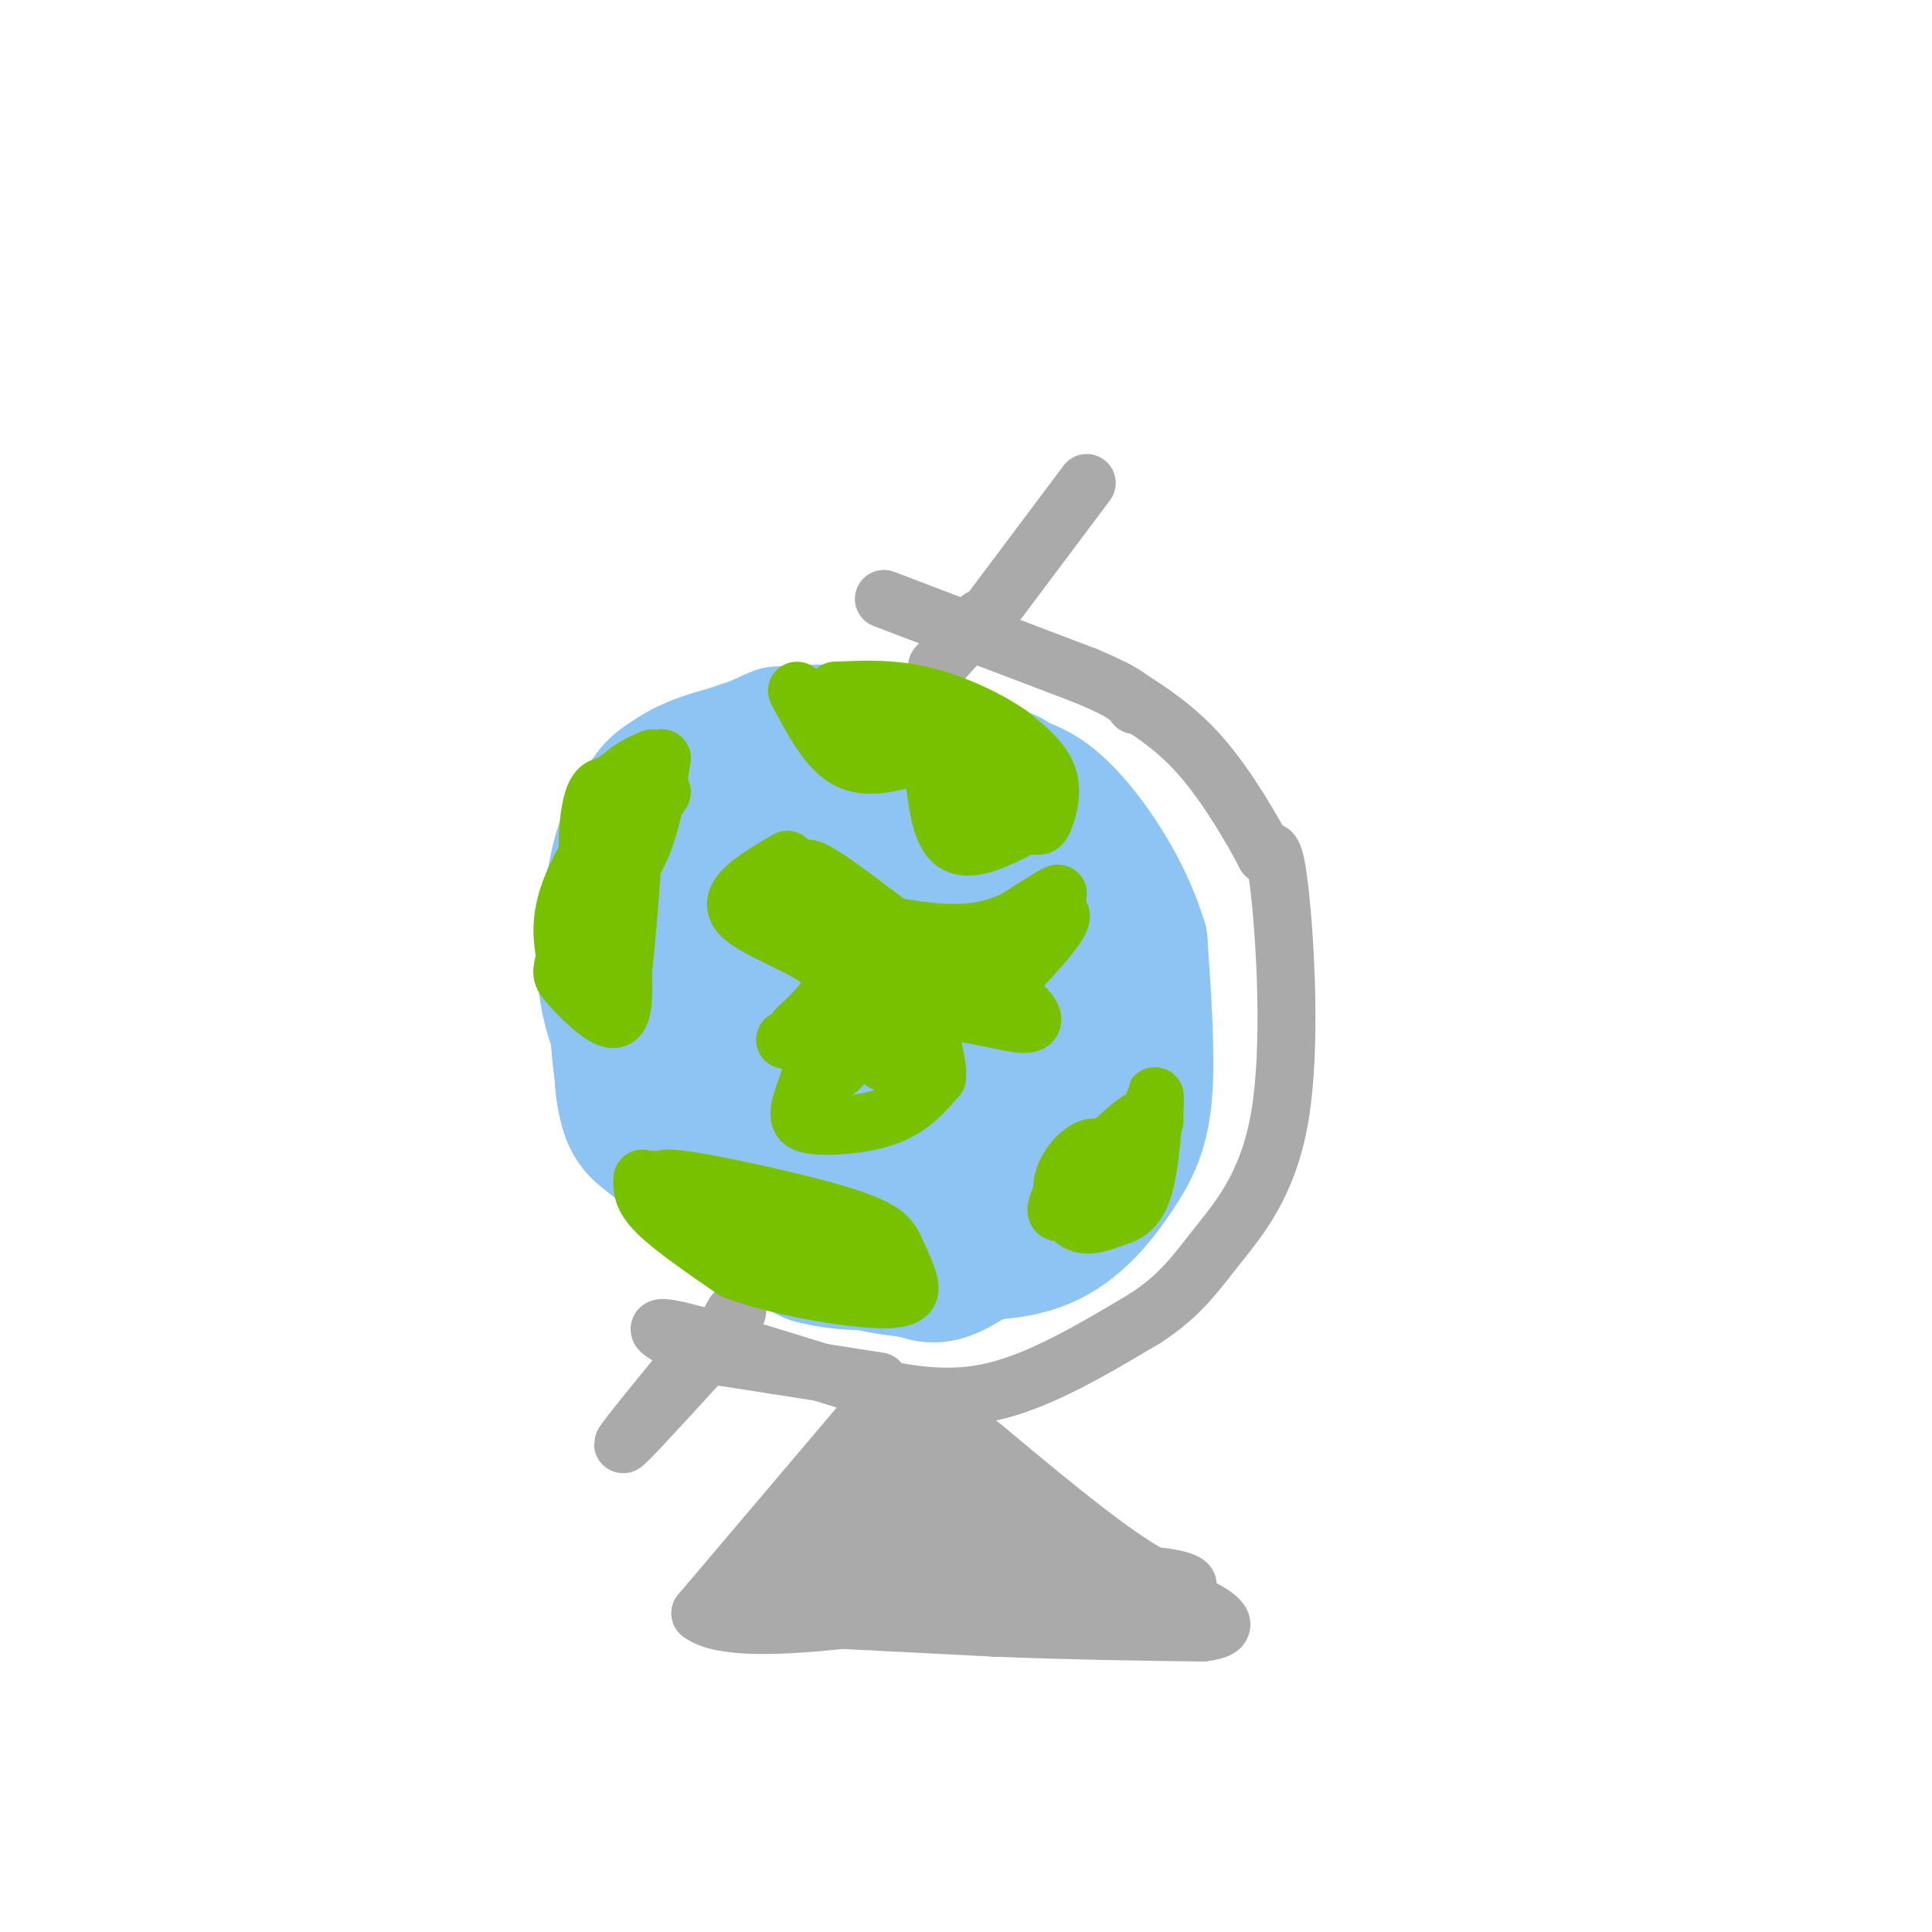 <svg viewBox='0 0 400 400' version='1.1' xmlns='http://www.w3.org/2000/svg' xmlns:xlink='http://www.w3.org/1999/xlink'><g fill='none' stroke='rgb(170,170,170)' stroke-width='12' stroke-linecap='round' stroke-linejoin='round'><path d='M184,288c0.000,0.000 -39.000,46.000 -39,46'/><path d='M145,334c8.167,6.333 48.083,-0.833 88,-8'/><path d='M233,326c16.844,0.178 14.956,4.622 7,1c-7.956,-3.622 -21.978,-15.311 -36,-27'/><path d='M204,300c-8.533,-6.822 -11.867,-10.378 -14,-11c-2.133,-0.622 -3.067,1.689 -4,4'/><path d='M186,293c-6.622,8.089 -21.178,26.311 -23,33c-1.822,6.689 9.089,1.844 20,-3'/><path d='M183,323c11.895,-0.965 31.632,-1.877 35,-2c3.368,-0.123 -9.632,0.544 -16,0c-6.368,-0.544 -6.105,-2.298 -6,-4c0.105,-1.702 0.053,-3.351 0,-5'/><path d='M196,312c-1.895,-3.989 -6.632,-11.461 -7,-12c-0.368,-0.539 3.632,5.855 3,8c-0.632,2.145 -5.895,0.041 -10,1c-4.105,0.959 -7.053,4.979 -10,9'/><path d='M172,318c1.022,1.622 8.578,1.178 11,1c2.422,-0.178 -0.289,-0.089 -3,0'/><path d='M147,334c0.000,0.000 59.000,3.000 59,3'/><path d='M206,337c17.000,0.667 30.000,0.833 43,1'/><path d='M249,338c7.089,-0.822 3.311,-3.378 -2,-6c-5.311,-2.622 -12.156,-5.311 -19,-8'/><path d='M228,324c-7.274,-3.417 -15.958,-7.958 -22,-13c-6.042,-5.042 -9.440,-10.583 -10,-11c-0.560,-0.417 1.720,4.292 4,9'/><path d='M200,309c-2.311,3.311 -10.089,7.089 -12,8c-1.911,0.911 2.044,-1.044 6,-3'/><path d='M182,286c0.000,0.000 -32.000,-5.000 -32,-5'/><path d='M150,281c-9.333,-2.600 -16.667,-6.600 -12,-6c4.667,0.600 21.333,5.800 38,11'/><path d='M176,286c11.200,2.822 20.200,4.378 30,2c9.800,-2.378 20.400,-8.689 31,-15'/><path d='M237,273c7.415,-4.789 10.451,-9.263 15,-15c4.549,-5.737 10.609,-12.737 13,-27c2.391,-14.263 1.112,-35.789 0,-46c-1.112,-10.211 -2.056,-9.105 -3,-8'/><path d='M262,177c-2.644,-5.111 -7.756,-13.889 -13,-20c-5.244,-6.111 -10.622,-9.556 -16,-13'/><path d='M225,100c0.000,0.000 -21.000,28.000 -21,28'/><path d='M183,124c0.000,0.000 42.000,16.000 42,16'/><path d='M225,140c8.667,3.667 9.333,4.833 10,6'/><path d='M203,128c0.000,0.000 -9.000,10.000 -9,10'/><path d='M145,279c-8.000,9.750 -16.000,19.500 -16,20c0.000,0.500 8.000,-8.250 16,-17'/><path d='M145,282c3.833,-4.500 5.417,-7.250 7,-10'/><path d='M152,272c1.167,-1.500 0.583,-0.250 0,1'/></g>
<g fill='none' stroke='rgb(141,196,244)' stroke-width='28' stroke-linecap='round' stroke-linejoin='round'><path d='M209,161c0.000,0.000 -21.000,-9.000 -21,-9'/><path d='M188,152c-7.400,-1.444 -15.400,-0.556 -23,3c-7.600,3.556 -14.800,9.778 -22,16'/><path d='M143,171c-5.095,5.631 -6.833,11.708 -8,16c-1.167,4.292 -1.762,6.798 0,13c1.762,6.202 5.881,16.101 10,26'/><path d='M145,226c3.324,7.056 6.633,11.695 10,15c3.367,3.305 6.791,5.274 11,8c4.209,2.726 9.203,6.207 14,8c4.797,1.793 9.399,1.896 14,2'/><path d='M194,259c6.338,0.533 15.183,0.864 22,-2c6.817,-2.864 11.604,-8.925 15,-14c3.396,-5.075 5.399,-9.164 6,-17c0.601,-7.836 -0.199,-19.418 -1,-31'/><path d='M236,195c-3.083,-10.524 -10.292,-21.333 -16,-27c-5.708,-5.667 -9.917,-6.190 -17,-7c-7.083,-0.810 -17.042,-1.905 -27,-3'/><path d='M176,158c-6.793,-0.656 -10.274,-0.794 -16,3c-5.726,3.794 -13.695,11.522 -19,19c-5.305,7.478 -7.944,14.708 -9,21c-1.056,6.292 -0.528,11.646 0,17'/><path d='M132,218c-0.300,3.641 -1.049,4.244 3,10c4.049,5.756 12.898,16.665 18,22c5.102,5.335 6.458,5.096 10,5c3.542,-0.096 9.271,-0.048 15,0'/><path d='M178,255c6.633,-0.373 15.716,-1.306 24,-4c8.284,-2.694 15.769,-7.148 20,-14c4.231,-6.852 5.209,-16.100 5,-22c-0.209,-5.900 -1.604,-8.450 -3,-11'/><path d='M224,204c-1.896,-6.285 -5.137,-16.499 -13,-22c-7.863,-5.501 -20.347,-6.290 -27,-6c-6.653,0.290 -7.475,1.659 -9,3c-1.525,1.341 -3.752,2.654 -6,9c-2.248,6.346 -4.517,17.725 -3,25c1.517,7.275 6.819,10.445 13,12c6.181,1.555 13.241,1.496 18,1c4.759,-0.496 7.217,-1.427 9,-6c1.783,-4.573 2.892,-12.786 4,-21'/><path d='M210,199c0.658,-4.664 0.301,-5.824 -1,-9c-1.301,-3.176 -3.548,-8.367 -9,-12c-5.452,-3.633 -14.111,-5.707 -20,-5c-5.889,0.707 -9.009,4.197 -11,6c-1.991,1.803 -2.853,1.920 -4,7c-1.147,5.080 -2.578,15.124 0,22c2.578,6.876 9.166,10.586 14,12c4.834,1.414 7.913,0.533 11,0c3.087,-0.533 6.181,-0.716 8,-5c1.819,-4.284 2.362,-12.668 2,-17c-0.362,-4.332 -1.629,-4.612 -3,-6c-1.371,-1.388 -2.845,-3.886 -6,-6c-3.155,-2.114 -7.990,-3.845 -13,-3c-5.010,0.845 -10.195,4.266 -13,6c-2.805,1.734 -3.230,1.781 -4,6c-0.770,4.219 -1.885,12.609 -3,21'/><path d='M158,216c0.894,6.101 4.630,10.855 8,14c3.370,3.145 6.375,4.683 10,6c3.625,1.317 7.870,2.415 12,1c4.130,-1.415 8.147,-5.343 10,-11c1.853,-5.657 1.544,-13.043 -2,-16c-3.544,-2.957 -10.321,-1.485 -15,1c-4.679,2.485 -7.259,5.983 -8,11c-0.741,5.017 0.357,11.551 3,15c2.643,3.449 6.832,3.811 11,4c4.168,0.189 8.314,0.205 11,0c2.686,-0.205 3.910,-0.630 5,-4c1.090,-3.370 2.045,-9.685 3,-16'/><path d='M206,221c2.511,-4.889 7.289,-9.111 2,-15c-5.289,-5.889 -20.644,-13.444 -36,-21'/><path d='M172,185c-6.000,-3.500 -3.000,-1.750 0,0'/><path d='M212,179c-7.000,-8.833 -14.000,-17.667 -20,-22c-6.000,-4.333 -11.000,-4.167 -16,-4'/><path d='M176,153c-9.467,-0.089 -25.133,1.689 -34,6c-8.867,4.311 -10.933,11.156 -13,18'/><path d='M129,177c-3.311,8.267 -5.089,19.933 -3,30c2.089,10.067 8.044,18.533 14,27'/><path d='M140,234c4.933,7.844 10.267,13.956 15,18c4.733,4.044 8.867,6.022 13,8'/><path d='M168,260c5.667,1.644 13.333,1.756 20,1c6.667,-0.756 12.333,-2.378 18,-4'/><path d='M206,257c5.833,-2.667 11.417,-7.333 15,-12c3.583,-4.667 5.167,-9.333 6,-15c0.833,-5.667 0.917,-12.333 1,-19'/><path d='M228,211c0.631,-5.845 1.708,-10.958 -3,-19c-4.708,-8.042 -15.202,-19.012 -22,-25c-6.798,-5.988 -9.899,-6.994 -13,-8'/><path d='M190,159c-2.506,-2.338 -2.270,-4.183 -10,-4c-7.730,0.183 -23.427,2.396 -31,4c-7.573,1.604 -7.021,2.601 -8,7c-0.979,4.399 -3.490,12.199 -6,20'/><path d='M135,186c-1.506,4.201 -2.270,4.703 0,12c2.270,7.297 7.573,21.388 12,30c4.427,8.612 7.979,11.746 13,15c5.021,3.254 11.510,6.627 18,10'/><path d='M178,253c8.167,2.167 19.583,2.583 31,3'/><path d='M209,256c1.267,1.667 -11.067,4.333 -18,5c-6.933,0.667 -8.467,-0.667 -10,-2'/><path d='M181,259c-3.381,-1.476 -6.833,-4.167 -8,-4c-1.167,0.167 -0.048,3.190 3,5c3.048,1.810 8.024,2.405 13,3'/><path d='M189,263c3.268,0.965 4.938,1.877 10,-1c5.062,-2.877 13.517,-9.544 18,-13c4.483,-3.456 4.995,-3.702 6,-8c1.005,-4.298 2.502,-12.649 4,-21'/><path d='M227,220c0.561,-6.582 -0.035,-12.537 -4,-21c-3.965,-8.463 -11.298,-19.432 -18,-26c-6.702,-6.568 -12.772,-8.734 -19,-9c-6.228,-0.266 -12.614,1.367 -19,3'/><path d='M167,167c-3.167,0.500 -1.583,0.250 0,0'/><path d='M196,158c-2.083,-2.500 -4.167,-5.000 -10,-6c-5.833,-1.000 -15.417,-0.500 -25,0'/><path d='M161,152c-8.333,3.067 -16.667,10.733 -22,19c-5.333,8.267 -7.667,17.133 -10,26'/><path d='M129,197c-1.778,9.333 -1.222,19.667 0,26c1.222,6.333 3.111,8.667 5,11'/><path d='M134,234c2.733,3.622 7.067,7.178 9,8c1.933,0.822 1.467,-1.089 1,-3'/><path d='M186,169c-1.440,-3.518 -2.881,-7.036 -4,-9c-1.119,-1.964 -1.917,-2.375 -7,-3c-5.083,-0.625 -14.452,-1.464 -20,-1c-5.548,0.464 -7.274,2.232 -9,4'/><path d='M146,160c-3.488,3.060 -7.708,8.708 -11,14c-3.292,5.292 -5.655,10.226 -6,18c-0.345,7.774 1.327,18.387 3,29'/><path d='M132,221c0.822,6.022 1.378,6.578 5,10c3.622,3.422 10.311,9.711 17,16'/><path d='M154,247c1.800,3.156 -2.200,3.044 -5,2c-2.800,-1.044 -4.400,-3.022 -6,-5'/><path d='M143,244c-1.833,-5.000 -3.417,-15.000 -5,-25'/><path d='M179,167c1.022,-1.489 2.044,-2.978 0,-6c-2.044,-3.022 -7.156,-7.578 -14,-8c-6.844,-0.422 -15.422,3.289 -24,7'/><path d='M141,160c-5.143,2.071 -6.000,3.750 -8,7c-2.000,3.250 -5.143,8.071 -6,18c-0.857,9.929 0.571,24.964 2,40'/><path d='M129,225c1.067,8.178 2.733,8.622 7,12c4.267,3.378 11.133,9.689 18,16'/><path d='M154,253c5.000,3.333 8.500,3.667 12,4'/></g>
<g fill='none' stroke='rgb(120,193,1)' stroke-width='12' stroke-linecap='round' stroke-linejoin='round'><path d='M165,143c3.083,5.833 6.167,11.667 10,14c3.833,2.333 8.417,1.167 13,0'/><path d='M188,157c3.083,-0.762 4.292,-2.667 5,1c0.708,3.667 0.917,12.905 4,16c3.083,3.095 9.042,0.048 15,-3'/><path d='M212,171c3.071,-0.262 3.250,0.583 4,-1c0.750,-1.583 2.071,-5.595 1,-9c-1.071,-3.405 -4.536,-6.202 -8,-9'/><path d='M209,152c-4.444,-3.133 -11.556,-6.467 -18,-8c-6.444,-1.533 -12.222,-1.267 -18,-1'/><path d='M173,143c-0.607,1.405 6.875,5.417 11,6c4.125,0.583 4.893,-2.262 4,-3c-0.893,-0.738 -3.446,0.631 -6,2'/><path d='M182,148c-0.274,1.477 2.040,4.169 6,4c3.960,-0.169 9.566,-3.199 13,0c3.434,3.199 4.695,12.628 5,15c0.305,2.372 -0.348,-2.314 -1,-7'/><path d='M205,160c-0.500,-0.167 -1.250,2.917 -2,6'/><path d='M163,178c-6.356,3.711 -12.711,7.422 -10,11c2.711,3.578 14.489,7.022 18,11c3.511,3.978 -1.244,8.489 -6,13'/><path d='M165,213c-1.792,2.576 -3.273,2.517 -2,2c1.273,-0.517 5.300,-1.492 6,1c0.700,2.492 -1.926,8.452 -3,12c-1.074,3.548 -0.597,4.686 3,5c3.597,0.314 10.313,-0.196 15,-2c4.687,-1.804 7.343,-4.902 10,-8'/><path d='M194,223c0.447,-4.383 -3.437,-11.340 0,-13c3.437,-1.660 14.195,1.976 18,2c3.805,0.024 0.659,-3.565 -3,-6c-3.659,-2.435 -7.829,-3.718 -12,-5'/><path d='M197,201c-8.800,-6.244 -24.800,-19.356 -29,-21c-4.200,-1.644 3.400,8.178 11,18'/><path d='M179,198c3.871,4.156 8.048,5.547 8,10c-0.048,4.453 -4.321,11.968 -4,12c0.321,0.032 5.234,-7.419 5,-9c-0.234,-1.581 -5.617,2.710 -11,7'/><path d='M177,218c-2.927,2.535 -4.746,5.373 -3,2c1.746,-3.373 7.056,-12.956 7,-13c-0.056,-0.044 -5.476,9.450 -6,10c-0.524,0.550 3.850,-7.843 6,-9c2.150,-1.157 2.075,4.921 2,11'/><path d='M183,219c1.614,1.357 4.649,-0.750 3,-7c-1.649,-6.250 -7.982,-16.644 -13,-22c-5.018,-5.356 -8.719,-5.673 -10,-5c-1.281,0.673 -0.140,2.337 1,4'/><path d='M164,189c1.500,1.667 4.750,3.833 8,6'/><path d='M133,244c-0.083,1.917 -0.167,3.833 3,7c3.167,3.167 9.583,7.583 16,12'/><path d='M152,263c8.869,3.369 23.042,5.792 30,6c6.958,0.208 6.702,-1.798 6,-4c-0.702,-2.202 -1.851,-4.601 -3,-7'/><path d='M185,258c-1.107,-2.131 -2.375,-3.958 -13,-7c-10.625,-3.042 -30.607,-7.298 -34,-7c-3.393,0.298 9.804,5.149 23,10'/><path d='M161,254c4.321,3.405 3.625,6.917 6,9c2.375,2.083 7.821,2.738 4,0c-3.821,-2.738 -16.911,-8.869 -30,-15'/><path d='M141,248c-6.595,-3.643 -8.083,-5.250 -3,-2c5.083,3.250 16.738,11.357 25,15c8.262,3.643 13.131,2.821 18,2'/><path d='M181,263c3.000,0.167 1.500,-0.417 0,-1'/><path d='M225,238c-3.689,6.333 -7.378,12.667 -6,13c1.378,0.333 7.822,-5.333 9,-7c1.178,-1.667 -2.911,0.667 -7,3'/><path d='M221,247c0.310,-0.921 4.586,-4.725 6,-7c1.414,-2.275 -0.033,-3.022 -2,-2c-1.967,1.022 -4.453,3.814 -5,7c-0.547,3.186 0.844,6.768 3,8c2.156,1.232 5.078,0.116 8,-1'/><path d='M231,252c2.476,-0.679 4.667,-1.875 6,-7c1.333,-5.125 1.810,-14.179 2,-17c0.190,-2.821 0.095,0.589 0,4'/><path d='M239,232c-2.890,4.450 -10.115,13.574 -10,13c0.115,-0.574 7.569,-10.847 8,-13c0.431,-2.153 -6.163,3.813 -8,6c-1.837,2.187 1.081,0.593 4,-1'/><path d='M233,237c-0.333,0.833 -3.167,3.417 -6,6'/><path d='M135,157c-3.917,1.750 -7.833,3.500 -10,10c-2.167,6.500 -2.583,17.750 -3,29'/><path d='M122,196c0.000,5.679 1.500,5.375 2,2c0.500,-3.375 0.000,-9.821 2,-16c2.000,-6.179 6.500,-12.089 11,-18'/><path d='M137,164c-1.083,1.631 -9.292,14.708 -11,19c-1.708,4.292 3.083,-0.202 6,-6c2.917,-5.798 3.958,-12.899 5,-20'/><path d='M137,157c-2.867,1.200 -12.533,14.200 -17,23c-4.467,8.800 -3.733,13.400 -3,18'/><path d='M117,198c-0.750,3.607 -1.125,3.625 1,6c2.125,2.375 6.750,7.107 9,7c2.250,-0.107 2.125,-5.054 2,-10'/><path d='M129,201c0.933,-8.489 2.267,-24.711 2,-28c-0.267,-3.289 -2.133,6.356 -4,16'/><path d='M127,189c-1.215,-0.510 -2.254,-9.786 -1,-16c1.254,-6.214 4.799,-9.365 5,-11c0.201,-1.635 -2.943,-1.753 -5,1c-2.057,2.753 -3.029,8.376 -4,14'/><path d='M122,177c-0.667,-0.444 -0.333,-8.556 1,-12c1.333,-3.444 3.667,-2.222 6,-1'/><path d='M186,192c6.644,1.000 13.289,2.000 20,0c6.711,-2.000 13.489,-7.000 13,-7c-0.489,-0.000 -8.244,5.000 -16,10'/><path d='M203,195c1.511,-0.400 13.289,-6.400 16,-6c2.711,0.400 -3.644,7.200 -10,14'/><path d='M209,203c-1.667,2.167 -0.833,0.583 0,-1'/></g>
</svg>